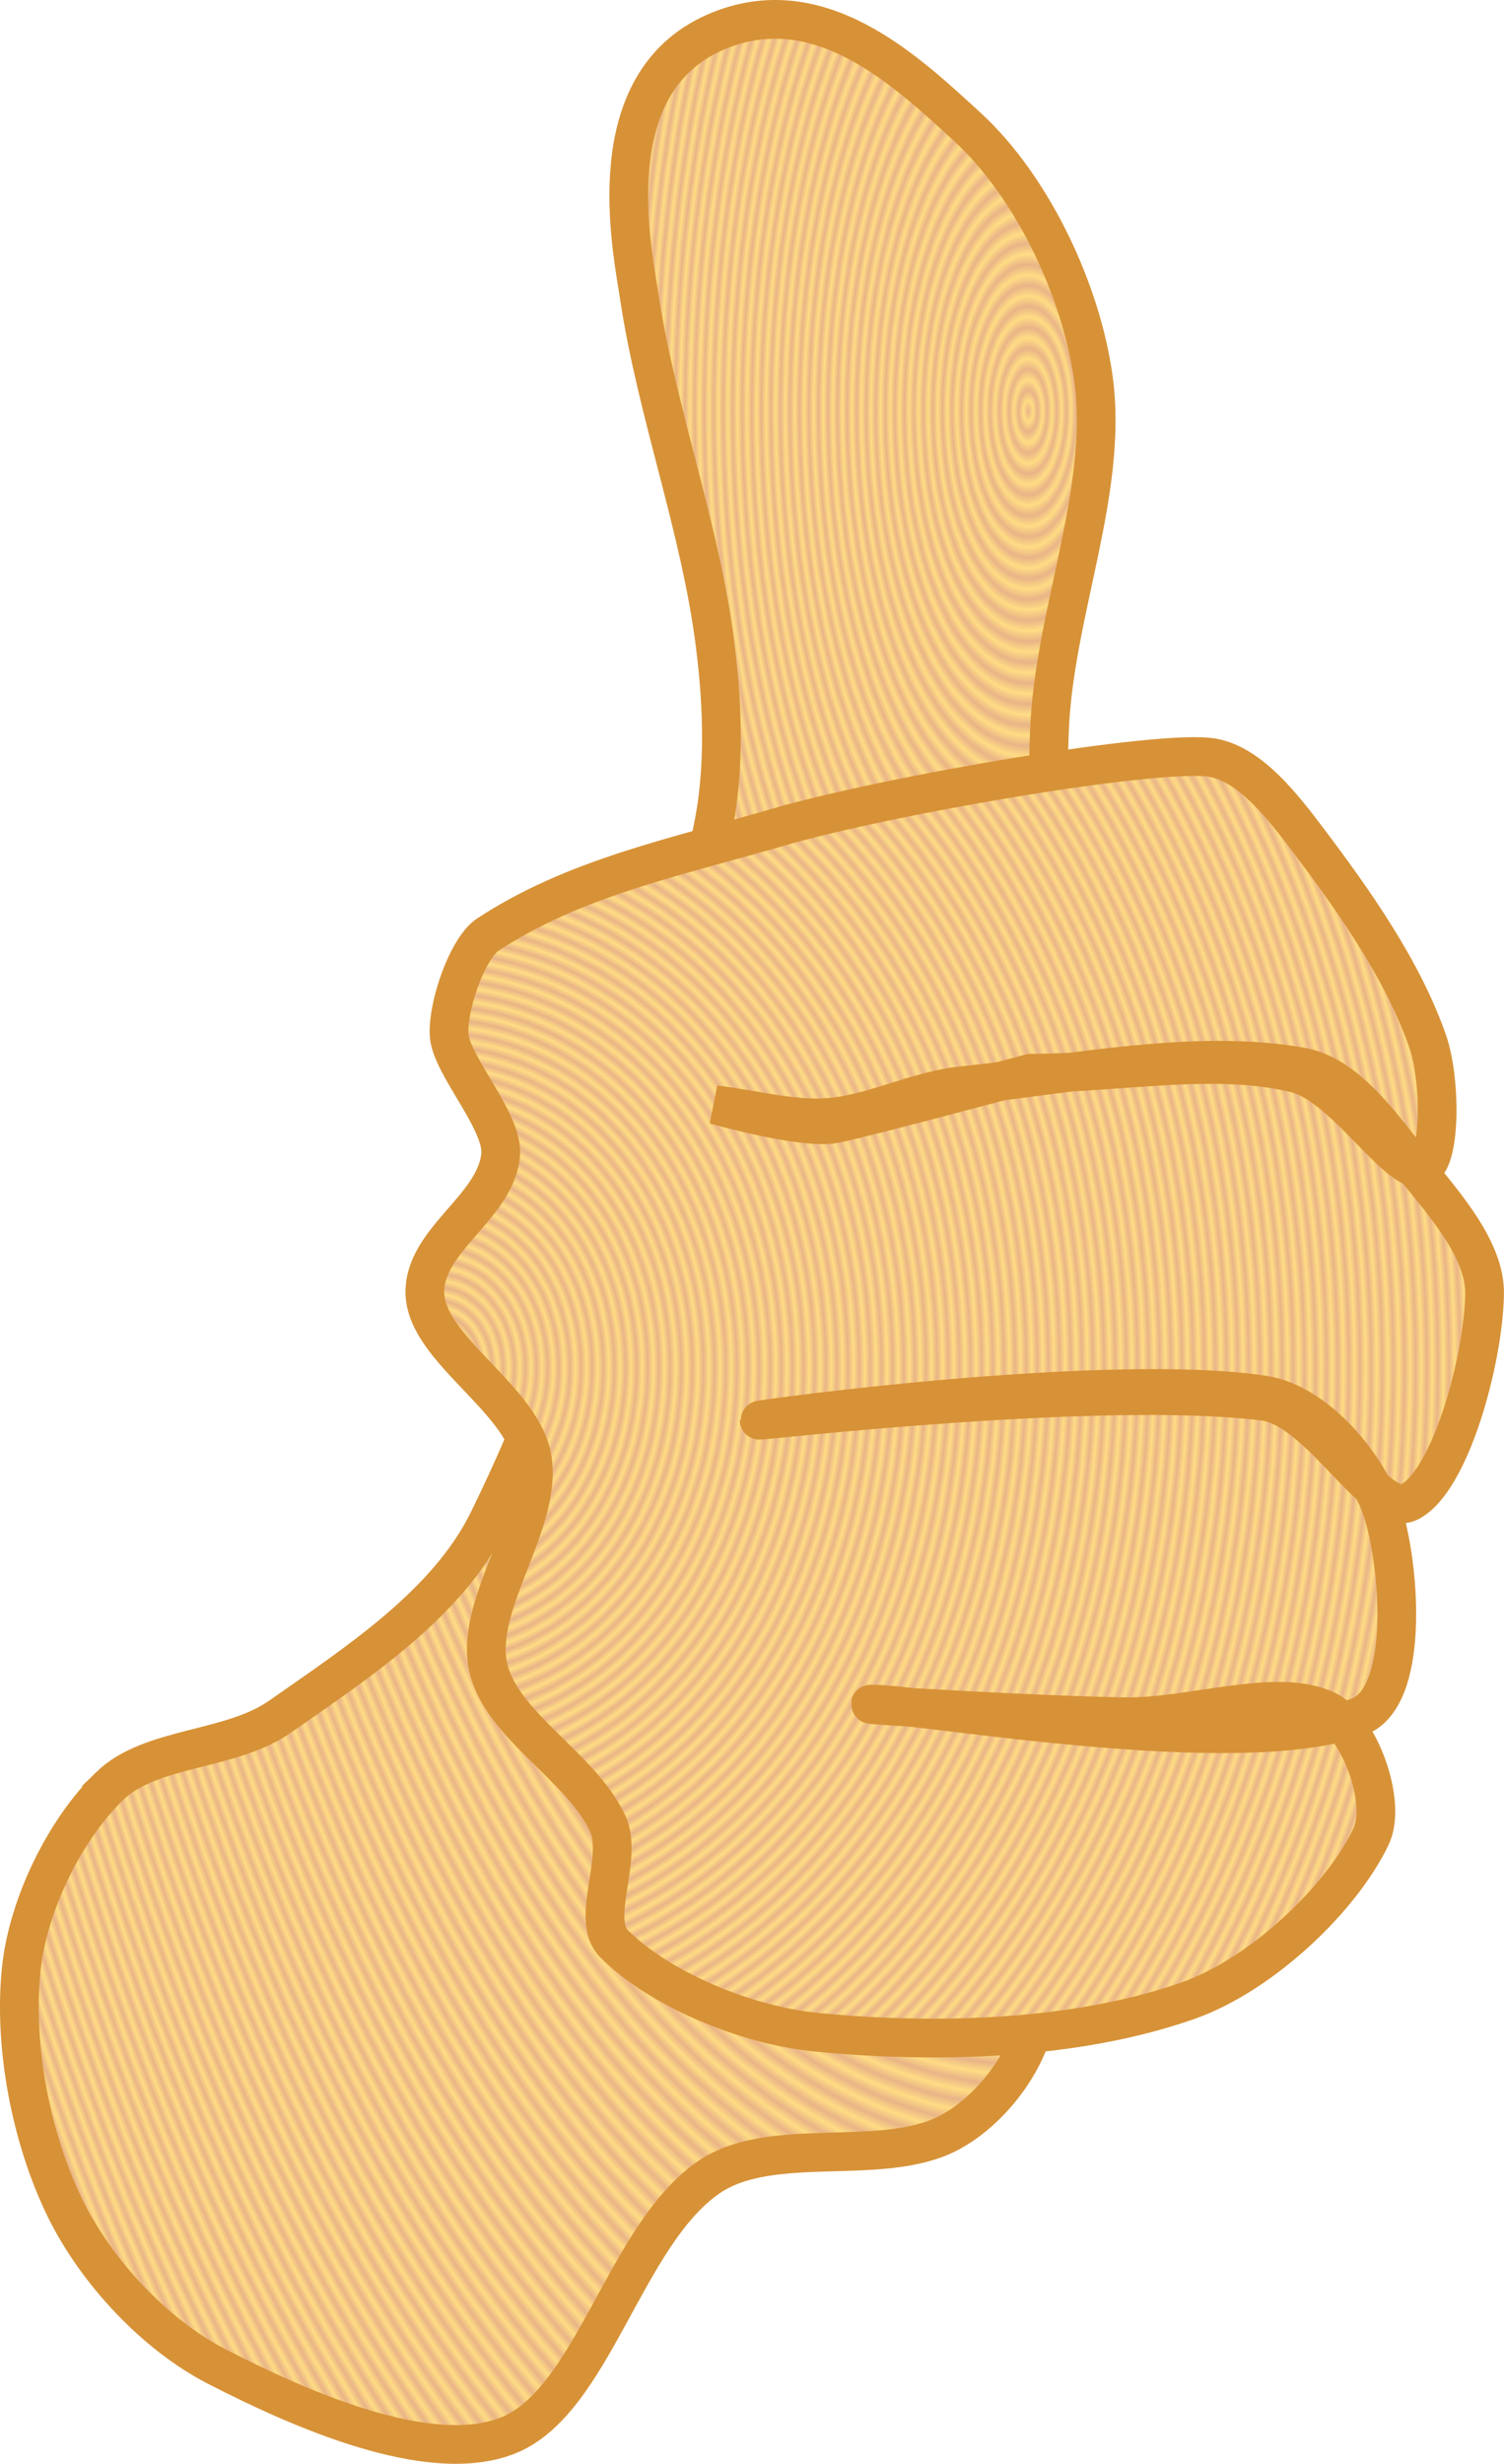 <?xml version="1.0" encoding="UTF-8" standalone="no"?>
<!-- Created with Inkscape (http://www.inkscape.org/) -->
<svg
    xmlns:inkscape="http://www.inkscape.org/namespaces/inkscape"
    xmlns:rdf="http://www.w3.org/1999/02/22-rdf-syntax-ns#"
    xmlns="http://www.w3.org/2000/svg"
    xmlns:sodipodi="http://sodipodi.sourceforge.net/DTD/sodipodi-0.dtd"
    xmlns:cc="http://creativecommons.org/ns#"
    xmlns:xlink="http://www.w3.org/1999/xlink"
    xmlns:dc="http://purl.org/dc/elements/1.1/"
    id="svg1"
    sodipodi:docname="_svgclean2.svg"
    viewBox="0 0 485.44 795.09"
    sodipodi:version="0.32"
    version="1.1"
    inkscape:version="0.48.3.1 r9886"
  >
  <defs
      id="defs4"
    >
    <linearGradient
        id="linearGradient1683"
      >
      <stop
          id="stop1684"
          style="stop-color:#e9b487"
          offset="0"
      />
      <stop
          id="stop1685"
          style="stop-color:#ffdc84"
          offset="1"
      />
    </linearGradient
    >
    <radialGradient
        id="radialGradient1686"
        xlink:href="#linearGradient1683"
        spreadMethod="reflect"
        gradientUnits="userSpaceOnUse"
        cy="159.29"
        cx="701.69"
        gradientTransform="scale(.675 1.482)"
        r="2.279"
        inkscape:collect="always"
    />
    <radialGradient
        id="radialGradient1692"
        xlink:href="#linearGradient1683"
        spreadMethod="reflect"
        gradientUnits="userSpaceOnUse"
        cy="496.57"
        cx="309.89"
        gradientTransform="scale(.912 1.097)"
        r="1.969"
        inkscape:collect="always"
    />
  </defs
  >
  <sodipodi:namedview
      id="base"
      bordercolor="#666666"
      inkscape:pageshadow="2"
      inkscape:window-y="0"
      pagecolor="#2f2d74"
      inkscape:window-maximized="0"
      inkscape:window-width="674"
      inkscape:zoom="0.61399264"
      inkscape:window-x="0"
      showgrid="false"
      borderopacity="1.0"
      inkscape:current-layer="svg1"
      inkscape:cx="163.5045"
      inkscape:cy="263.9776"
      inkscape:window-height="645"
      inkscape:pageopacity="0.0000000"
  />
  <g
      id="g1690"
      transform="translate(-141.76 -103.4)"
    >
    <path
        id="path1061"
        inkscape:connector-curvature="0"
        sodipodi:nodetypes="csssssssssssssssss"
        style="fill-rule:evenodd;stroke:#d79237;stroke-width:12.5;fill:url(#radialGradient1686)"
        d="m177.12 679.8c-14.6 14.25-26.34 38.37-28.5 59.04-2.59 24.8 3.16 54.82 14.25 77.36 9.95 20.22 28.77 40.57 48.86 50.9 27.41 14.1 68.44 32.09 93.65 22.39 27.72-10.66 37.89-64.78 65.15-83.47 20.24-13.88 55.73-3.02 77.36-14.25 13.66-7.09 27.33-24.47 28.5-40.71 9.69-134.41-0.7-274.4 4.07-411.25 1.34-38.23 19.17-77.66 14.25-114-3.9-28.81-19.89-62.35-40.71-81.44-19.9-18.23-48.08-45.145-81.44-30.54-38.1 16.69-26.86 69.48-24.43 85.51 5.71 37.59 19.67 74.34 24.43 111.97 2.71 21.41 3.37 44.26-2.03 65.15-19.03 73.44-38.35 151.05-71.26 217.83-13.24 26.87-42.41 45.78-67.18 63.12-15.95 11.16-41.75 9.49-54.97 22.39z"
    />
    <path
        id="path1687"
        inkscape:connector-curvature="0"
        sodipodi:nodetypes="cssssssssssssssssssssssssssssssssss"
        style="fill-rule:evenodd;stroke:#d79237;stroke-width:12.5;fill:url(#radialGradient1692)"
        d="m392.92 370.35c-33.87 9.87-65.63 16.29-93.65 34.61-7.27 4.76-14.27 26.67-12.21 34.61 2.69 10.39 17.29 26.54 16.28 36.65-1.7 17.03-25.09 27.44-24.43 44.78 0.69 17.95 31.36 33.74 34.61 52.94 3.53 20.84-18.47 46.79-14.25 67.18 3.93 18.97 30.23 32.3 38.68 50.9 5.12 11.26-5.86 30.78 2.04 38.68 14.5 14.49 42.23 26.23 65.15 28.5 38.84 3.84 84.09 2.51 120.11-10.18 23.7-8.35 49.37-32.72 59.04-52.93 5.26-11-3.71-35.58-14.25-40.72-15.93-7.76-43.44 2.34-65.15 2.04-27.15-0.38-90.02-4.08-81.43-4.08 16.52 0 118.01 18.43 156.76 4.08 16.22-6.01 13.69-46.27 8.14-65.15-4.62-15.73-21.8-36.13-38.68-38.68-50.31-7.62-162.87 7.8-162.87 8.14s111.09-12.64 162.87-6.11c18.12 2.29 36.28 37.7 46.83 32.58 13.21-6.42 24.01-45.39 24.43-67.19 0.26-14.17-12.82-28.83-22.4-40.71-10.1-12.55-21.59-29.86-36.64-32.58-33.81-6.1-73.56 2.23-109.94 6.11-14.52 1.55-28.36 9.07-42.75 10.18-12.08 0.93-24.43-2.71-36.65-4.07 0 0 28.5 8.14 38.68 6.11 10.18-2.04 63.11-16.29 63.11-16.29 28.51 0 59.14-6.38 85.51 0 15.7 3.8 32.8 32.42 40.72 30.54 6.34-1.51 6.31-28.38 2.03-40.72-7.94-22.94-23.63-45.23-38.68-65.15-8.02-10.62-18.46-24.17-30.54-26.46-16.33-3.11-104.44 11.9-140.47 22.39z"
    />
  </g
  >
</svg
>
